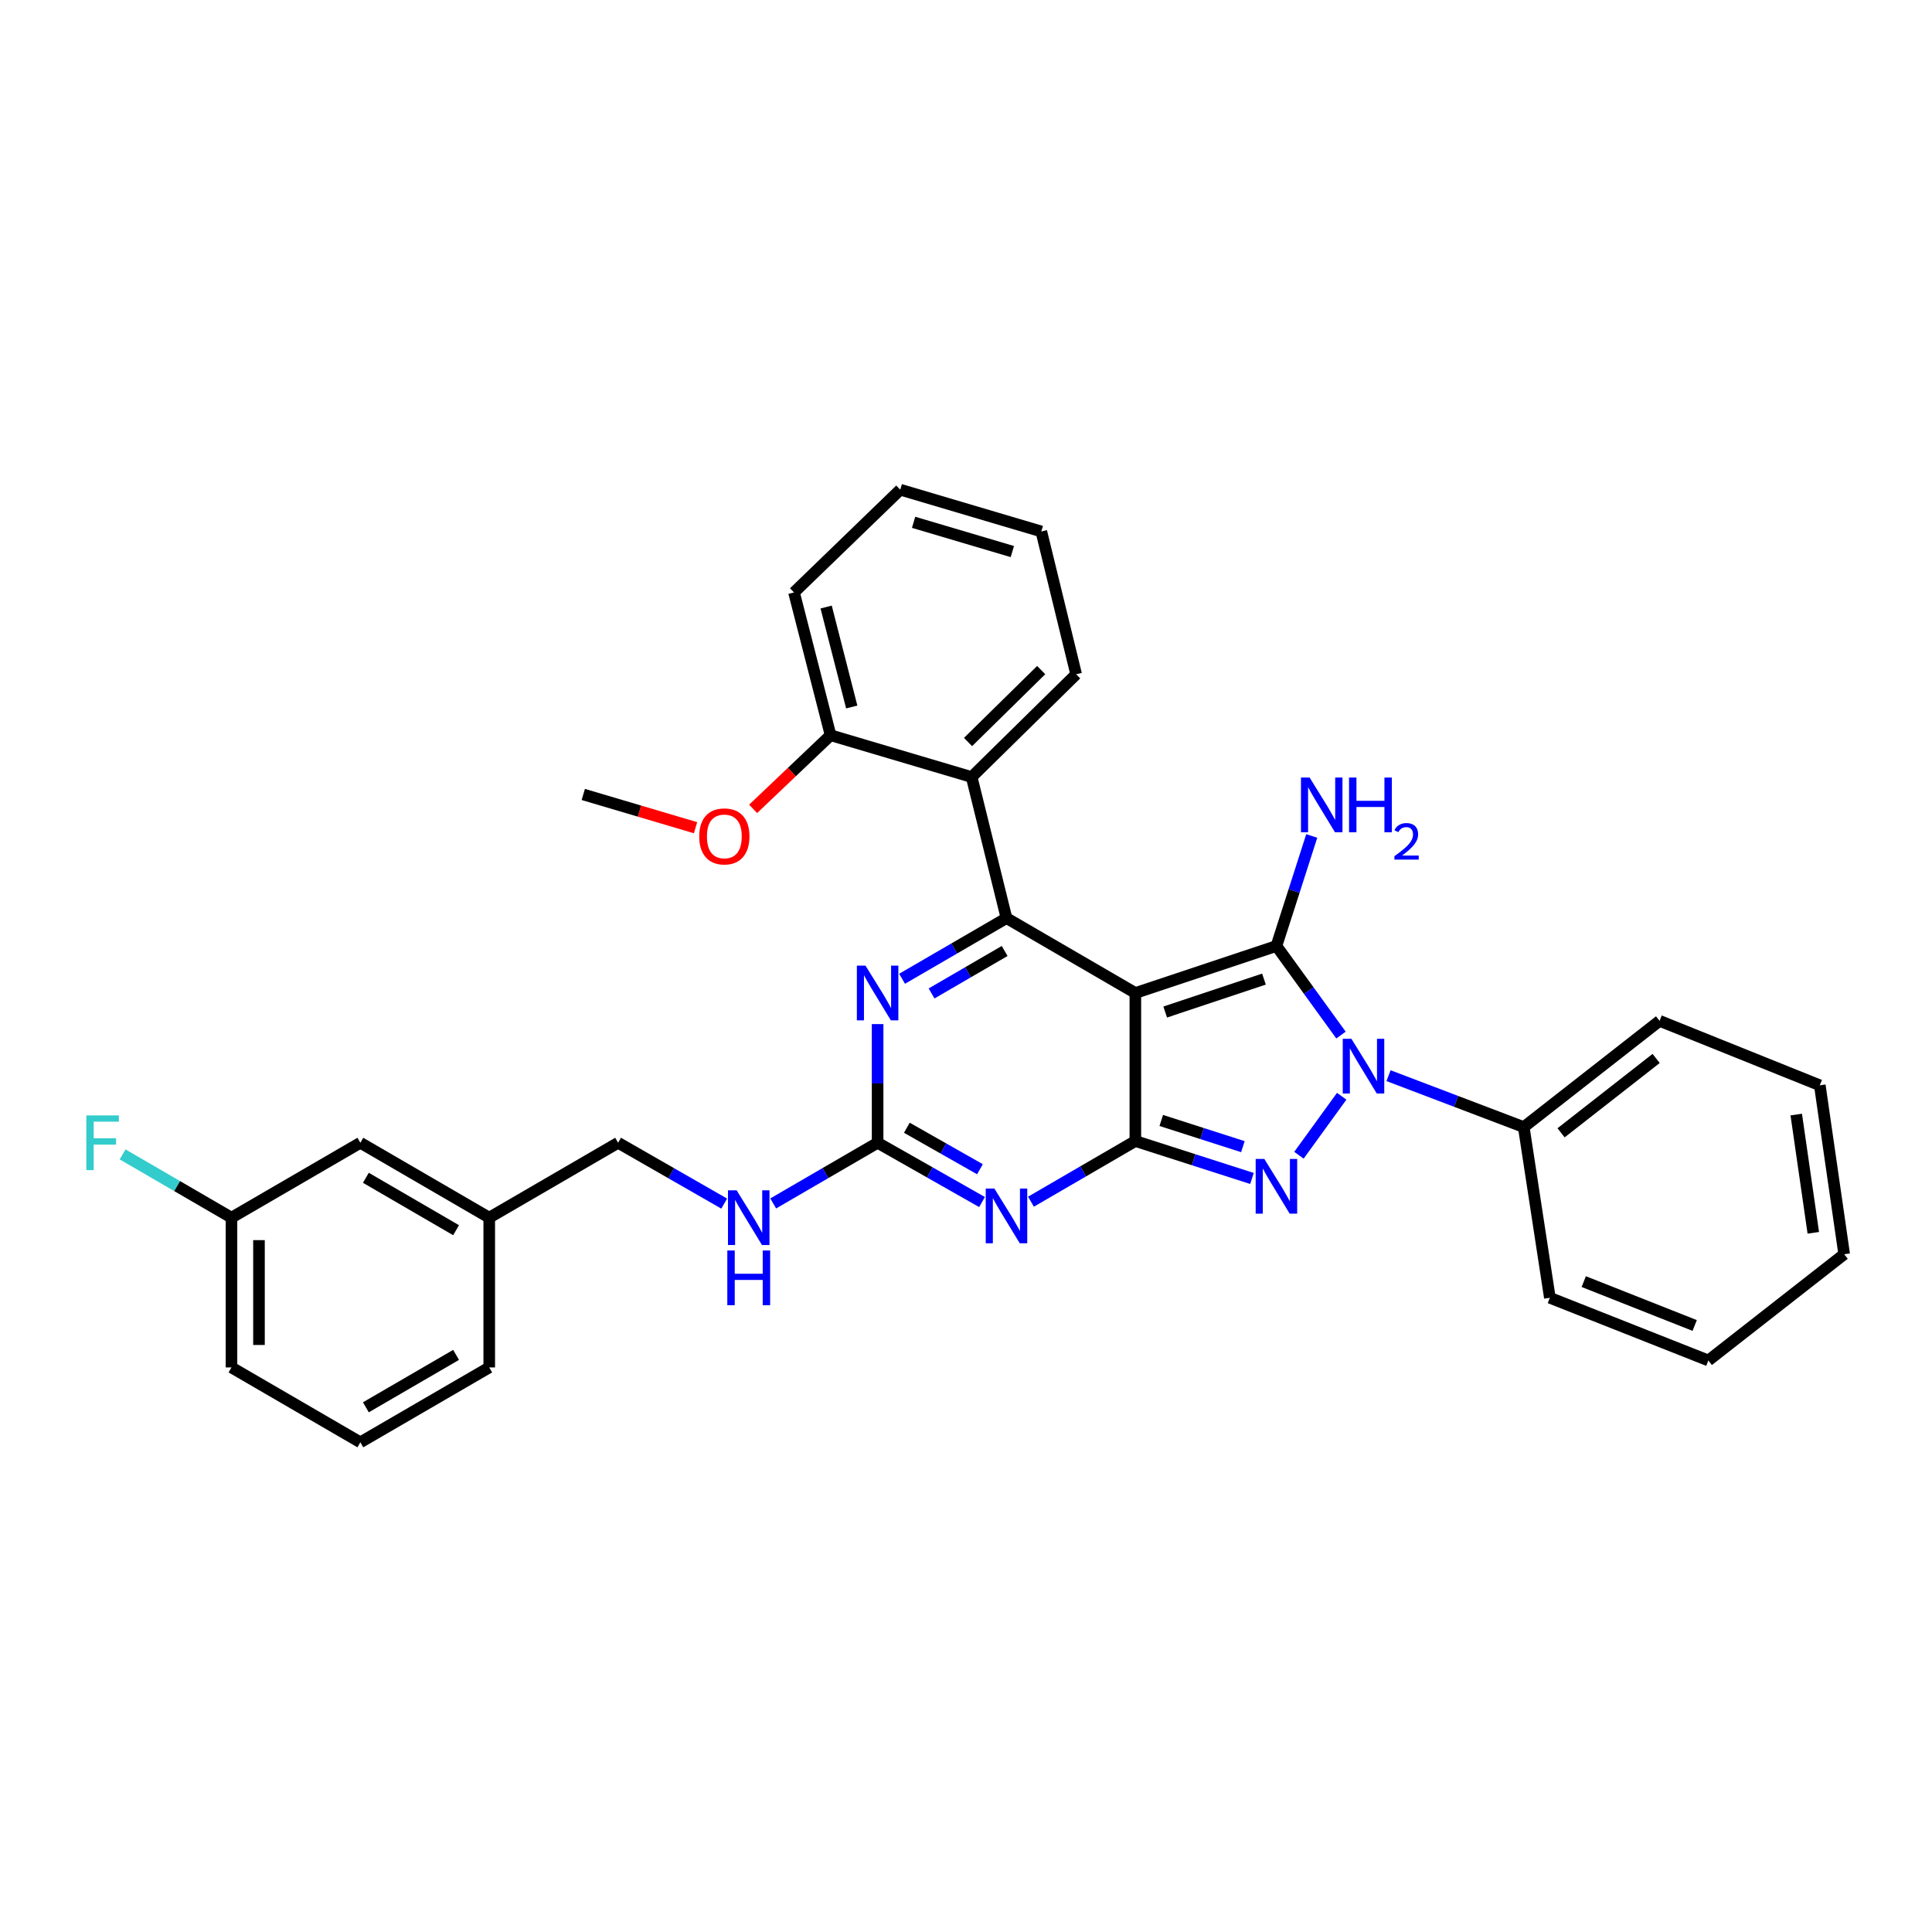<?xml version='1.0' encoding='iso-8859-1'?>
<svg version='1.1' baseProfile='full'
              xmlns='http://www.w3.org/2000/svg'
                      xmlns:rdkit='http://www.rdkit.org/xml'
                      xmlns:xlink='http://www.w3.org/1999/xlink'
                  xml:space='preserve'
width='1000px' height='1000px' viewBox='0 0 1000 1000'>
<!-- END OF HEADER -->
<rect style='opacity:1.0;fill:#FFFFFF;stroke:none' width='1000' height='1000' x='0' y='0'> </rect>
<path class='bond-0' d='M 454.248,530.072 L 454.248,560.783' style='fill:none;fill-rule:evenodd;stroke:#0000FF;stroke-width:6px;stroke-linecap:butt;stroke-linejoin:miter;stroke-opacity:1' />
<path class='bond-0' d='M 454.248,560.783 L 454.248,591.494' style='fill:none;fill-rule:evenodd;stroke:#000000;stroke-width:6px;stroke-linecap:butt;stroke-linejoin:miter;stroke-opacity:1' />
<path class='bond-1' d='M 466.917,506.612 L 493.937,490.909' style='fill:none;fill-rule:evenodd;stroke:#0000FF;stroke-width:6px;stroke-linecap:butt;stroke-linejoin:miter;stroke-opacity:1' />
<path class='bond-1' d='M 493.937,490.909 L 520.957,475.207' style='fill:none;fill-rule:evenodd;stroke:#000000;stroke-width:6px;stroke-linecap:butt;stroke-linejoin:miter;stroke-opacity:1' />
<path class='bond-1' d='M 482.176,514.209 L 501.09,503.217' style='fill:none;fill-rule:evenodd;stroke:#0000FF;stroke-width:6px;stroke-linecap:butt;stroke-linejoin:miter;stroke-opacity:1' />
<path class='bond-1' d='M 501.09,503.217 L 520.004,492.225' style='fill:none;fill-rule:evenodd;stroke:#000000;stroke-width:6px;stroke-linecap:butt;stroke-linejoin:miter;stroke-opacity:1' />
<path class='bond-2' d='M 454.248,591.494 L 481.274,606.835' style='fill:none;fill-rule:evenodd;stroke:#000000;stroke-width:6px;stroke-linecap:butt;stroke-linejoin:miter;stroke-opacity:1' />
<path class='bond-2' d='M 481.274,606.835 L 508.299,622.176' style='fill:none;fill-rule:evenodd;stroke:#0000FF;stroke-width:6px;stroke-linecap:butt;stroke-linejoin:miter;stroke-opacity:1' />
<path class='bond-2' d='M 469.383,583.717 L 488.301,594.455' style='fill:none;fill-rule:evenodd;stroke:#000000;stroke-width:6px;stroke-linecap:butt;stroke-linejoin:miter;stroke-opacity:1' />
<path class='bond-2' d='M 488.301,594.455 L 507.219,605.194' style='fill:none;fill-rule:evenodd;stroke:#0000FF;stroke-width:6px;stroke-linecap:butt;stroke-linejoin:miter;stroke-opacity:1' />
<path class='bond-3' d='M 454.248,591.494 L 427.228,607.197' style='fill:none;fill-rule:evenodd;stroke:#000000;stroke-width:6px;stroke-linecap:butt;stroke-linejoin:miter;stroke-opacity:1' />
<path class='bond-3' d='M 427.228,607.197 L 400.208,622.9' style='fill:none;fill-rule:evenodd;stroke:#0000FF;stroke-width:6px;stroke-linecap:butt;stroke-linejoin:miter;stroke-opacity:1' />
<path class='bond-4' d='M 533.626,621.998 L 560.642,606.295' style='fill:none;fill-rule:evenodd;stroke:#0000FF;stroke-width:6px;stroke-linecap:butt;stroke-linejoin:miter;stroke-opacity:1' />
<path class='bond-4' d='M 560.642,606.295 L 587.658,590.593' style='fill:none;fill-rule:evenodd;stroke:#000000;stroke-width:6px;stroke-linecap:butt;stroke-linejoin:miter;stroke-opacity:1' />
<path class='bond-5' d='M 520.957,475.207 L 502.925,402.194' style='fill:none;fill-rule:evenodd;stroke:#000000;stroke-width:6px;stroke-linecap:butt;stroke-linejoin:miter;stroke-opacity:1' />
<path class='bond-6' d='M 520.957,475.207 L 587.658,513.974' style='fill:none;fill-rule:evenodd;stroke:#000000;stroke-width:6px;stroke-linecap:butt;stroke-linejoin:miter;stroke-opacity:1' />
<path class='bond-7' d='M 374.851,622.987 L 347.39,607.241' style='fill:none;fill-rule:evenodd;stroke:#0000FF;stroke-width:6px;stroke-linecap:butt;stroke-linejoin:miter;stroke-opacity:1' />
<path class='bond-7' d='M 347.39,607.241 L 319.929,591.494' style='fill:none;fill-rule:evenodd;stroke:#000000;stroke-width:6px;stroke-linecap:butt;stroke-linejoin:miter;stroke-opacity:1' />
<path class='bond-8' d='M 119.81,630.262 L 119.81,707.782' style='fill:none;fill-rule:evenodd;stroke:#000000;stroke-width:6px;stroke-linecap:butt;stroke-linejoin:miter;stroke-opacity:1' />
<path class='bond-8' d='M 134.045,641.89 L 134.045,696.154' style='fill:none;fill-rule:evenodd;stroke:#000000;stroke-width:6px;stroke-linecap:butt;stroke-linejoin:miter;stroke-opacity:1' />
<path class='bond-9' d='M 119.81,630.262 L 186.519,591.494' style='fill:none;fill-rule:evenodd;stroke:#000000;stroke-width:6px;stroke-linecap:butt;stroke-linejoin:miter;stroke-opacity:1' />
<path class='bond-10' d='M 119.81,630.262 L 91.633,613.886' style='fill:none;fill-rule:evenodd;stroke:#000000;stroke-width:6px;stroke-linecap:butt;stroke-linejoin:miter;stroke-opacity:1' />
<path class='bond-10' d='M 91.633,613.886 L 63.457,597.509' style='fill:none;fill-rule:evenodd;stroke:#33CCCC;stroke-width:6px;stroke-linecap:butt;stroke-linejoin:miter;stroke-opacity:1' />
<path class='bond-11' d='M 587.658,513.974 L 587.658,590.593' style='fill:none;fill-rule:evenodd;stroke:#000000;stroke-width:6px;stroke-linecap:butt;stroke-linejoin:miter;stroke-opacity:1' />
<path class='bond-12' d='M 587.658,513.974 L 660.678,489.632' style='fill:none;fill-rule:evenodd;stroke:#000000;stroke-width:6px;stroke-linecap:butt;stroke-linejoin:miter;stroke-opacity:1' />
<path class='bond-12' d='M 603.113,523.828 L 654.227,506.788' style='fill:none;fill-rule:evenodd;stroke:#000000;stroke-width:6px;stroke-linecap:butt;stroke-linejoin:miter;stroke-opacity:1' />
<path class='bond-13' d='M 587.658,590.593 L 617.839,600.282' style='fill:none;fill-rule:evenodd;stroke:#000000;stroke-width:6px;stroke-linecap:butt;stroke-linejoin:miter;stroke-opacity:1' />
<path class='bond-13' d='M 617.839,600.282 L 648.021,609.971' style='fill:none;fill-rule:evenodd;stroke:#0000FF;stroke-width:6px;stroke-linecap:butt;stroke-linejoin:miter;stroke-opacity:1' />
<path class='bond-13' d='M 601.064,579.945 L 622.191,586.728' style='fill:none;fill-rule:evenodd;stroke:#000000;stroke-width:6px;stroke-linecap:butt;stroke-linejoin:miter;stroke-opacity:1' />
<path class='bond-13' d='M 622.191,586.728 L 643.318,593.51' style='fill:none;fill-rule:evenodd;stroke:#0000FF;stroke-width:6px;stroke-linecap:butt;stroke-linejoin:miter;stroke-opacity:1' />
<path class='bond-14' d='M 672.33,597.954 L 694.457,567.417' style='fill:none;fill-rule:evenodd;stroke:#0000FF;stroke-width:6px;stroke-linecap:butt;stroke-linejoin:miter;stroke-opacity:1' />
<path class='bond-15' d='M 694.097,535.753 L 677.388,512.692' style='fill:none;fill-rule:evenodd;stroke:#0000FF;stroke-width:6px;stroke-linecap:butt;stroke-linejoin:miter;stroke-opacity:1' />
<path class='bond-15' d='M 677.388,512.692 L 660.678,489.632' style='fill:none;fill-rule:evenodd;stroke:#000000;stroke-width:6px;stroke-linecap:butt;stroke-linejoin:miter;stroke-opacity:1' />
<path class='bond-16' d='M 718.707,556.762 L 753.697,570.071' style='fill:none;fill-rule:evenodd;stroke:#0000FF;stroke-width:6px;stroke-linecap:butt;stroke-linejoin:miter;stroke-opacity:1' />
<path class='bond-16' d='M 753.697,570.071 L 788.687,583.38' style='fill:none;fill-rule:evenodd;stroke:#000000;stroke-width:6px;stroke-linecap:butt;stroke-linejoin:miter;stroke-opacity:1' />
<path class='bond-17' d='M 660.678,489.632 L 669.818,461.164' style='fill:none;fill-rule:evenodd;stroke:#000000;stroke-width:6px;stroke-linecap:butt;stroke-linejoin:miter;stroke-opacity:1' />
<path class='bond-17' d='M 669.818,461.164 L 678.957,432.697' style='fill:none;fill-rule:evenodd;stroke:#0000FF;stroke-width:6px;stroke-linecap:butt;stroke-linejoin:miter;stroke-opacity:1' />
<path class='bond-18' d='M 119.81,707.782 L 186.519,746.542' style='fill:none;fill-rule:evenodd;stroke:#000000;stroke-width:6px;stroke-linecap:butt;stroke-linejoin:miter;stroke-opacity:1' />
<path class='bond-19' d='M 186.519,746.542 L 253.228,707.782' style='fill:none;fill-rule:evenodd;stroke:#000000;stroke-width:6px;stroke-linecap:butt;stroke-linejoin:miter;stroke-opacity:1' />
<path class='bond-19' d='M 189.373,728.42 L 236.069,701.288' style='fill:none;fill-rule:evenodd;stroke:#000000;stroke-width:6px;stroke-linecap:butt;stroke-linejoin:miter;stroke-opacity:1' />
<path class='bond-20' d='M 788.687,583.38 L 858.994,528.392' style='fill:none;fill-rule:evenodd;stroke:#000000;stroke-width:6px;stroke-linecap:butt;stroke-linejoin:miter;stroke-opacity:1' />
<path class='bond-20' d='M 808.003,586.345 L 857.218,547.853' style='fill:none;fill-rule:evenodd;stroke:#000000;stroke-width:6px;stroke-linecap:butt;stroke-linejoin:miter;stroke-opacity:1' />
<path class='bond-21' d='M 788.687,583.38 L 802.202,671.727' style='fill:none;fill-rule:evenodd;stroke:#000000;stroke-width:6px;stroke-linecap:butt;stroke-linejoin:miter;stroke-opacity:1' />
<path class='bond-22' d='M 858.994,528.392 L 941.931,561.75' style='fill:none;fill-rule:evenodd;stroke:#000000;stroke-width:6px;stroke-linecap:butt;stroke-linejoin:miter;stroke-opacity:1' />
<path class='bond-23' d='M 502.925,402.194 L 557.012,349.009' style='fill:none;fill-rule:evenodd;stroke:#000000;stroke-width:6px;stroke-linecap:butt;stroke-linejoin:miter;stroke-opacity:1' />
<path class='bond-23' d='M 501.057,384.066 L 538.918,346.837' style='fill:none;fill-rule:evenodd;stroke:#000000;stroke-width:6px;stroke-linecap:butt;stroke-linejoin:miter;stroke-opacity:1' />
<path class='bond-24' d='M 502.925,402.194 L 429.905,380.557' style='fill:none;fill-rule:evenodd;stroke:#000000;stroke-width:6px;stroke-linecap:butt;stroke-linejoin:miter;stroke-opacity:1' />
<path class='bond-25' d='M 557.012,349.009 L 538.981,275.088' style='fill:none;fill-rule:evenodd;stroke:#000000;stroke-width:6px;stroke-linecap:butt;stroke-linejoin:miter;stroke-opacity:1' />
<path class='bond-26' d='M 429.905,380.557 L 410.98,306.643' style='fill:none;fill-rule:evenodd;stroke:#000000;stroke-width:6px;stroke-linecap:butt;stroke-linejoin:miter;stroke-opacity:1' />
<path class='bond-26' d='M 440.857,365.938 L 427.61,314.199' style='fill:none;fill-rule:evenodd;stroke:#000000;stroke-width:6px;stroke-linecap:butt;stroke-linejoin:miter;stroke-opacity:1' />
<path class='bond-27' d='M 429.905,380.557 L 409.86,399.616' style='fill:none;fill-rule:evenodd;stroke:#000000;stroke-width:6px;stroke-linecap:butt;stroke-linejoin:miter;stroke-opacity:1' />
<path class='bond-27' d='M 409.86,399.616 L 389.814,418.676' style='fill:none;fill-rule:evenodd;stroke:#FF0000;stroke-width:6px;stroke-linecap:butt;stroke-linejoin:miter;stroke-opacity:1' />
<path class='bond-28' d='M 538.981,275.088 L 465.969,253.458' style='fill:none;fill-rule:evenodd;stroke:#000000;stroke-width:6px;stroke-linecap:butt;stroke-linejoin:miter;stroke-opacity:1' />
<path class='bond-28' d='M 523.985,285.492 L 472.877,270.351' style='fill:none;fill-rule:evenodd;stroke:#000000;stroke-width:6px;stroke-linecap:butt;stroke-linejoin:miter;stroke-opacity:1' />
<path class='bond-29' d='M 410.98,306.643 L 465.969,253.458' style='fill:none;fill-rule:evenodd;stroke:#000000;stroke-width:6px;stroke-linecap:butt;stroke-linejoin:miter;stroke-opacity:1' />
<path class='bond-30' d='M 360.013,428.425 L 330.959,419.818' style='fill:none;fill-rule:evenodd;stroke:#FF0000;stroke-width:6px;stroke-linecap:butt;stroke-linejoin:miter;stroke-opacity:1' />
<path class='bond-30' d='M 330.959,419.818 L 301.905,411.21' style='fill:none;fill-rule:evenodd;stroke:#000000;stroke-width:6px;stroke-linecap:butt;stroke-linejoin:miter;stroke-opacity:1' />
<path class='bond-31' d='M 802.202,671.727 L 884.238,704.176' style='fill:none;fill-rule:evenodd;stroke:#000000;stroke-width:6px;stroke-linecap:butt;stroke-linejoin:miter;stroke-opacity:1' />
<path class='bond-31' d='M 819.744,663.357 L 877.169,686.071' style='fill:none;fill-rule:evenodd;stroke:#000000;stroke-width:6px;stroke-linecap:butt;stroke-linejoin:miter;stroke-opacity:1' />
<path class='bond-32' d='M 941.931,561.75 L 954.545,649.188' style='fill:none;fill-rule:evenodd;stroke:#000000;stroke-width:6px;stroke-linecap:butt;stroke-linejoin:miter;stroke-opacity:1' />
<path class='bond-32' d='M 929.734,576.899 L 938.564,638.105' style='fill:none;fill-rule:evenodd;stroke:#000000;stroke-width:6px;stroke-linecap:butt;stroke-linejoin:miter;stroke-opacity:1' />
<path class='bond-33' d='M 884.238,704.176 L 954.545,649.188' style='fill:none;fill-rule:evenodd;stroke:#000000;stroke-width:6px;stroke-linecap:butt;stroke-linejoin:miter;stroke-opacity:1' />
<path class='bond-34' d='M 253.228,707.782 L 253.228,630.262' style='fill:none;fill-rule:evenodd;stroke:#000000;stroke-width:6px;stroke-linecap:butt;stroke-linejoin:miter;stroke-opacity:1' />
<path class='bond-35' d='M 253.228,630.262 L 186.519,591.494' style='fill:none;fill-rule:evenodd;stroke:#000000;stroke-width:6px;stroke-linecap:butt;stroke-linejoin:miter;stroke-opacity:1' />
<path class='bond-35' d='M 236.068,636.755 L 189.372,609.618' style='fill:none;fill-rule:evenodd;stroke:#000000;stroke-width:6px;stroke-linecap:butt;stroke-linejoin:miter;stroke-opacity:1' />
<path class='bond-36' d='M 253.228,630.262 L 319.929,591.494' style='fill:none;fill-rule:evenodd;stroke:#000000;stroke-width:6px;stroke-linecap:butt;stroke-linejoin:miter;stroke-opacity:1' />
<path  class='atom-0' d='M 447.988 499.814
L 457.268 514.814
Q 458.188 516.294, 459.668 518.974
Q 461.148 521.654, 461.228 521.814
L 461.228 499.814
L 464.988 499.814
L 464.988 528.134
L 461.108 528.134
L 451.148 511.734
Q 449.988 509.814, 448.748 507.614
Q 447.548 505.414, 447.188 504.734
L 447.188 528.134
L 443.508 528.134
L 443.508 499.814
L 447.988 499.814
' fill='#0000FF'/>
<path  class='atom-2' d='M 514.697 615.201
L 523.977 630.201
Q 524.897 631.681, 526.377 634.361
Q 527.857 637.041, 527.937 637.201
L 527.937 615.201
L 531.697 615.201
L 531.697 643.521
L 527.817 643.521
L 517.857 627.121
Q 516.697 625.201, 515.457 623.001
Q 514.257 620.801, 513.897 620.121
L 513.897 643.521
L 510.217 643.521
L 510.217 615.201
L 514.697 615.201
' fill='#0000FF'/>
<path  class='atom-4' d='M 381.279 616.102
L 390.559 631.102
Q 391.479 632.582, 392.959 635.262
Q 394.439 637.942, 394.519 638.102
L 394.519 616.102
L 398.279 616.102
L 398.279 644.422
L 394.399 644.422
L 384.439 628.022
Q 383.279 626.102, 382.039 623.902
Q 380.839 621.702, 380.479 621.022
L 380.479 644.422
L 376.799 644.422
L 376.799 616.102
L 381.279 616.102
' fill='#0000FF'/>
<path  class='atom-4' d='M 376.459 647.254
L 380.299 647.254
L 380.299 659.294
L 394.779 659.294
L 394.779 647.254
L 398.619 647.254
L 398.619 675.574
L 394.779 675.574
L 394.779 662.494
L 380.299 662.494
L 380.299 675.574
L 376.459 675.574
L 376.459 647.254
' fill='#0000FF'/>
<path  class='atom-8' d='M 654.418 599.874
L 663.698 614.874
Q 664.618 616.354, 666.098 619.034
Q 667.578 621.714, 667.658 621.874
L 667.658 599.874
L 671.418 599.874
L 671.418 628.194
L 667.538 628.194
L 657.578 611.794
Q 656.418 609.874, 655.178 607.674
Q 653.978 605.474, 653.618 604.794
L 653.618 628.194
L 649.938 628.194
L 649.938 599.874
L 654.418 599.874
' fill='#0000FF'/>
<path  class='atom-9' d='M 699.489 537.673
L 708.769 552.673
Q 709.689 554.153, 711.169 556.833
Q 712.649 559.513, 712.729 559.673
L 712.729 537.673
L 716.489 537.673
L 716.489 565.993
L 712.609 565.993
L 702.649 549.593
Q 701.489 547.673, 700.249 545.473
Q 699.049 543.273, 698.689 542.593
L 698.689 565.993
L 695.009 565.993
L 695.009 537.673
L 699.489 537.673
' fill='#0000FF'/>
<path  class='atom-11' d='M 677.859 402.46
L 687.139 417.46
Q 688.059 418.94, 689.539 421.62
Q 691.019 424.3, 691.099 424.46
L 691.099 402.46
L 694.859 402.46
L 694.859 430.78
L 690.979 430.78
L 681.019 414.38
Q 679.859 412.46, 678.619 410.26
Q 677.419 408.06, 677.059 407.38
L 677.059 430.78
L 673.379 430.78
L 673.379 402.46
L 677.859 402.46
' fill='#0000FF'/>
<path  class='atom-11' d='M 698.259 402.46
L 702.099 402.46
L 702.099 414.5
L 716.579 414.5
L 716.579 402.46
L 720.419 402.46
L 720.419 430.78
L 716.579 430.78
L 716.579 417.7
L 702.099 417.7
L 702.099 430.78
L 698.259 430.78
L 698.259 402.46
' fill='#0000FF'/>
<path  class='atom-11' d='M 721.792 429.786
Q 722.478 428.017, 724.115 427.041
Q 725.752 426.037, 728.022 426.037
Q 730.847 426.037, 732.431 427.569
Q 734.015 429.1, 734.015 431.819
Q 734.015 434.591, 731.956 437.178
Q 729.923 439.765, 725.699 442.828
L 734.332 442.828
L 734.332 444.94
L 721.739 444.94
L 721.739 443.171
Q 725.224 440.689, 727.283 438.841
Q 729.369 436.993, 730.372 435.33
Q 731.375 433.667, 731.375 431.951
Q 731.375 430.156, 730.478 429.153
Q 729.58 428.149, 728.022 428.149
Q 726.518 428.149, 725.514 428.757
Q 724.511 429.364, 723.798 430.71
L 721.792 429.786
' fill='#0000FF'/>
<path  class='atom-22' d='M 361.917 432.92
Q 361.917 426.12, 365.277 422.32
Q 368.637 418.52, 374.917 418.52
Q 381.197 418.52, 384.557 422.32
Q 387.917 426.12, 387.917 432.92
Q 387.917 439.8, 384.517 443.72
Q 381.117 447.6, 374.917 447.6
Q 368.677 447.6, 365.277 443.72
Q 361.917 439.84, 361.917 432.92
M 374.917 444.4
Q 379.237 444.4, 381.557 441.52
Q 383.917 438.6, 383.917 432.92
Q 383.917 427.36, 381.557 424.56
Q 379.237 421.72, 374.917 421.72
Q 370.597 421.72, 368.237 424.52
Q 365.917 427.32, 365.917 432.92
Q 365.917 438.64, 368.237 441.52
Q 370.597 444.4, 374.917 444.4
' fill='#FF0000'/>
<path  class='atom-31' d='M 44.689 577.334
L 61.529 577.334
L 61.529 580.574
L 48.489 580.574
L 48.489 589.174
L 60.089 589.174
L 60.089 592.454
L 48.489 592.454
L 48.489 605.654
L 44.689 605.654
L 44.689 577.334
' fill='#33CCCC'/>
</svg>
